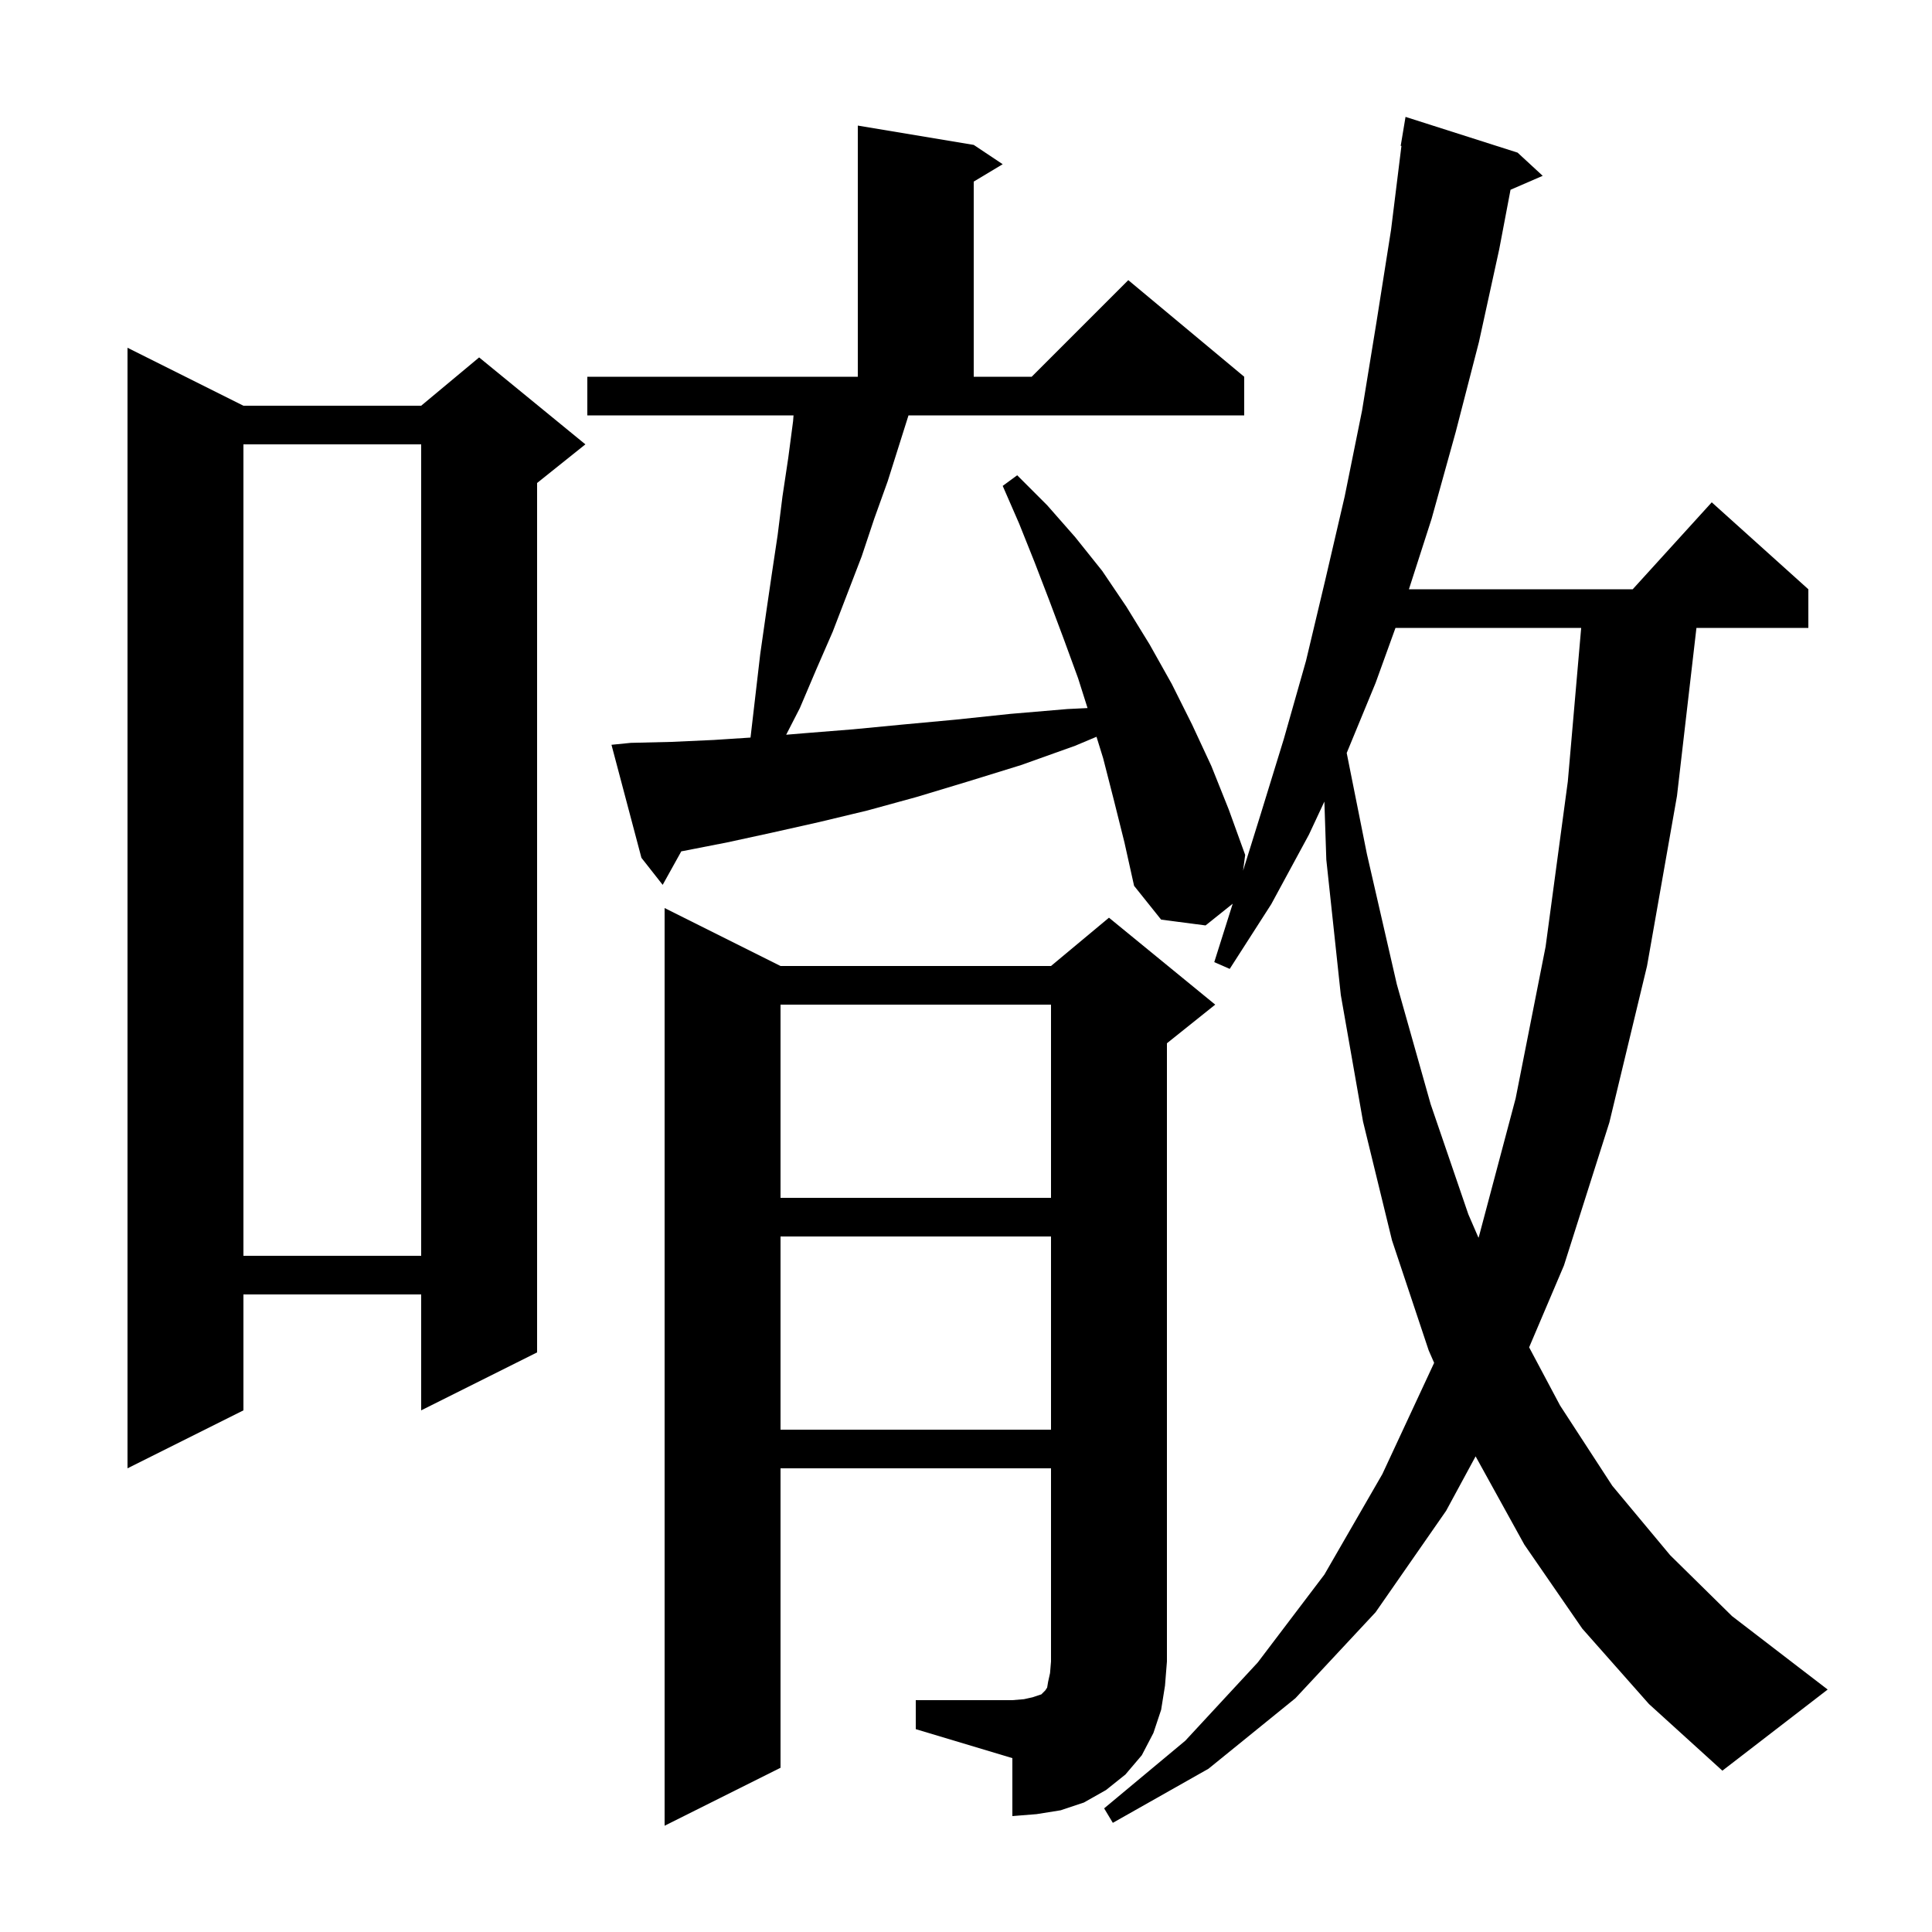 <svg xmlns="http://www.w3.org/2000/svg" xmlns:xlink="http://www.w3.org/1999/xlink" version="1.1" baseProfile="full" viewBox="0 0 200 200" width="200" height="200"><g fill="currentColor"><path d="M 163.8 168.6 L 157.8 159.9 L 152.754 150.761 L 149.7 156.4 L 142.4 166.9 L 134.1 175.8 L 125.1 183.1 L 115.2 188.7 L 114.3 187.2 L 122.7 180.2 L 130.2 172.1 L 137.1 163.0 L 143.1 152.6 L 148.462 141.082 L 147.9 139.8 L 144.1 128.4 L 141.1 116.1 L 138.8 103.0 L 137.3 89.0 L 137.099 82.979 L 135.5 86.4 L 131.6 93.6 L 127.3 100.3 L 125.7 99.6 L 127.61 93.552 L 124.8 95.8 L 120.2 95.2 L 117.4 91.7 L 116.4 87.2 L 115.3 82.8 L 114.2 78.5 L 113.51 76.27 L 111.3 77.2 L 105.7 79.2 L 100.2 80.9 L 94.9 82.5 L 89.8 83.9 L 84.8 85.1 L 79.9 86.2 L 75.3 87.2 L 70.7 88.1 L 70.529 88.128 L 68.6 91.6 L 66.4 88.8 L 63.3 77.1 L 65.3 76.9 L 69.5 76.8 L 73.9 76.6 L 77.693 76.353 L 77.7 76.3 L 78.7 67.7 L 79.3 63.5 L 79.9 59.4 L 80.5 55.4 L 81.0 51.4 L 81.6 47.4 L 82.1 43.6 L 82.146 43.0 L 60.8 43.0 L 60.8 39.0 L 88.8 39.0 L 88.8 13.0 L 100.8 15.0 L 103.8 17.0 L 100.8 18.8 L 100.8 39.0 L 106.8 39.0 L 116.8 29.0 L 128.8 39.0 L 128.8 43.0 L 94.047 43.0 L 91.9 49.8 L 90.5 53.7 L 89.2 57.6 L 86.2 65.4 L 84.5 69.3 L 82.8 73.3 L 81.385 76.06 L 83.3 75.9 L 88.3 75.5 L 93.5 75.0 L 98.9 74.5 L 104.6 73.9 L 110.5 73.4 L 112.582 73.298 L 111.6 70.2 L 110.1 66.1 L 108.6 62.1 L 107.1 58.2 L 105.5 54.2 L 103.8 50.3 L 105.3 49.2 L 108.4 52.3 L 111.3 55.6 L 114.1 59.1 L 116.6 62.8 L 119.0 66.7 L 121.3 70.8 L 123.4 75.0 L 125.4 79.3 L 127.2 83.8 L 128.9 88.5 L 128.683 90.131 L 130.5 84.3 L 132.9 76.5 L 135.2 68.4 L 137.2 60.0 L 139.2 51.4 L 141.0 42.5 L 142.5 33.3 L 144.0 23.8 L 145.076 15.104 L 145.0 15.1 L 145.5 12.1 L 157.1 15.8 L 159.7 18.2 L 156.369 19.645 L 155.2 25.8 L 153.1 35.4 L 150.7 44.7 L 148.2 53.7 L 145.851 61.0 L 169.018 61.0 L 177.2 52.0 L 187.2 61.0 L 187.2 65.0 L 175.615 65.0 L 173.6 82.4 L 170.5 100.0 L 166.6 116.2 L 161.9 131.0 L 158.295 139.475 L 161.5 145.5 L 166.9 153.8 L 172.9 161.0 L 179.3 167.3 L 186.2 172.6 L 189.2 174.9 L 178.3 183.3 L 170.7 176.4 Z M 94.8 176.0 L 104.8 176.0 L 106.0 175.9 L 106.9 175.7 L 107.8 175.4 L 108.2 175.0 L 108.4 174.7 L 108.5 174.1 L 108.7 173.2 L 108.8 172.0 L 108.8 152.0 L 80.8 152.0 L 80.8 183.0 L 68.8 189.0 L 68.8 94.0 L 80.8 100.0 L 108.8 100.0 L 114.8 95.0 L 125.8 104.0 L 120.8 108.0 L 120.8 172.0 L 120.6 174.5 L 120.2 177.0 L 119.4 179.4 L 118.2 181.7 L 116.5 183.7 L 114.5 185.3 L 112.2 186.6 L 109.8 187.4 L 107.3 187.8 L 104.8 188.0 L 104.8 182.0 L 94.8 179.0 Z M 25.2 42.0 L 43.6 42.0 L 49.6 37.0 L 60.6 46.0 L 55.6 50.0 L 55.6 140.0 L 43.6 146.0 L 43.6 134.0 L 25.2 134.0 L 25.2 146.0 L 13.2 152.0 L 13.2 36.0 Z M 80.8 128.0 L 80.8 148.0 L 108.8 148.0 L 108.8 128.0 Z M 25.2 46.0 L 25.2 130.0 L 43.6 130.0 L 43.6 46.0 Z M 144.46 65.0 L 142.4 70.7 L 139.41 77.949 L 141.5 88.4 L 144.6 101.9 L 148.1 114.3 L 152.0 125.7 L 153.053 128.133 L 153.1 128.0 L 156.9 113.7 L 160.0 98.0 L 162.3 80.9 L 163.683 65.0 Z M 80.8 104.0 L 80.8 124.0 L 108.8 124.0 L 108.8 104.0 Z "/></g></svg>